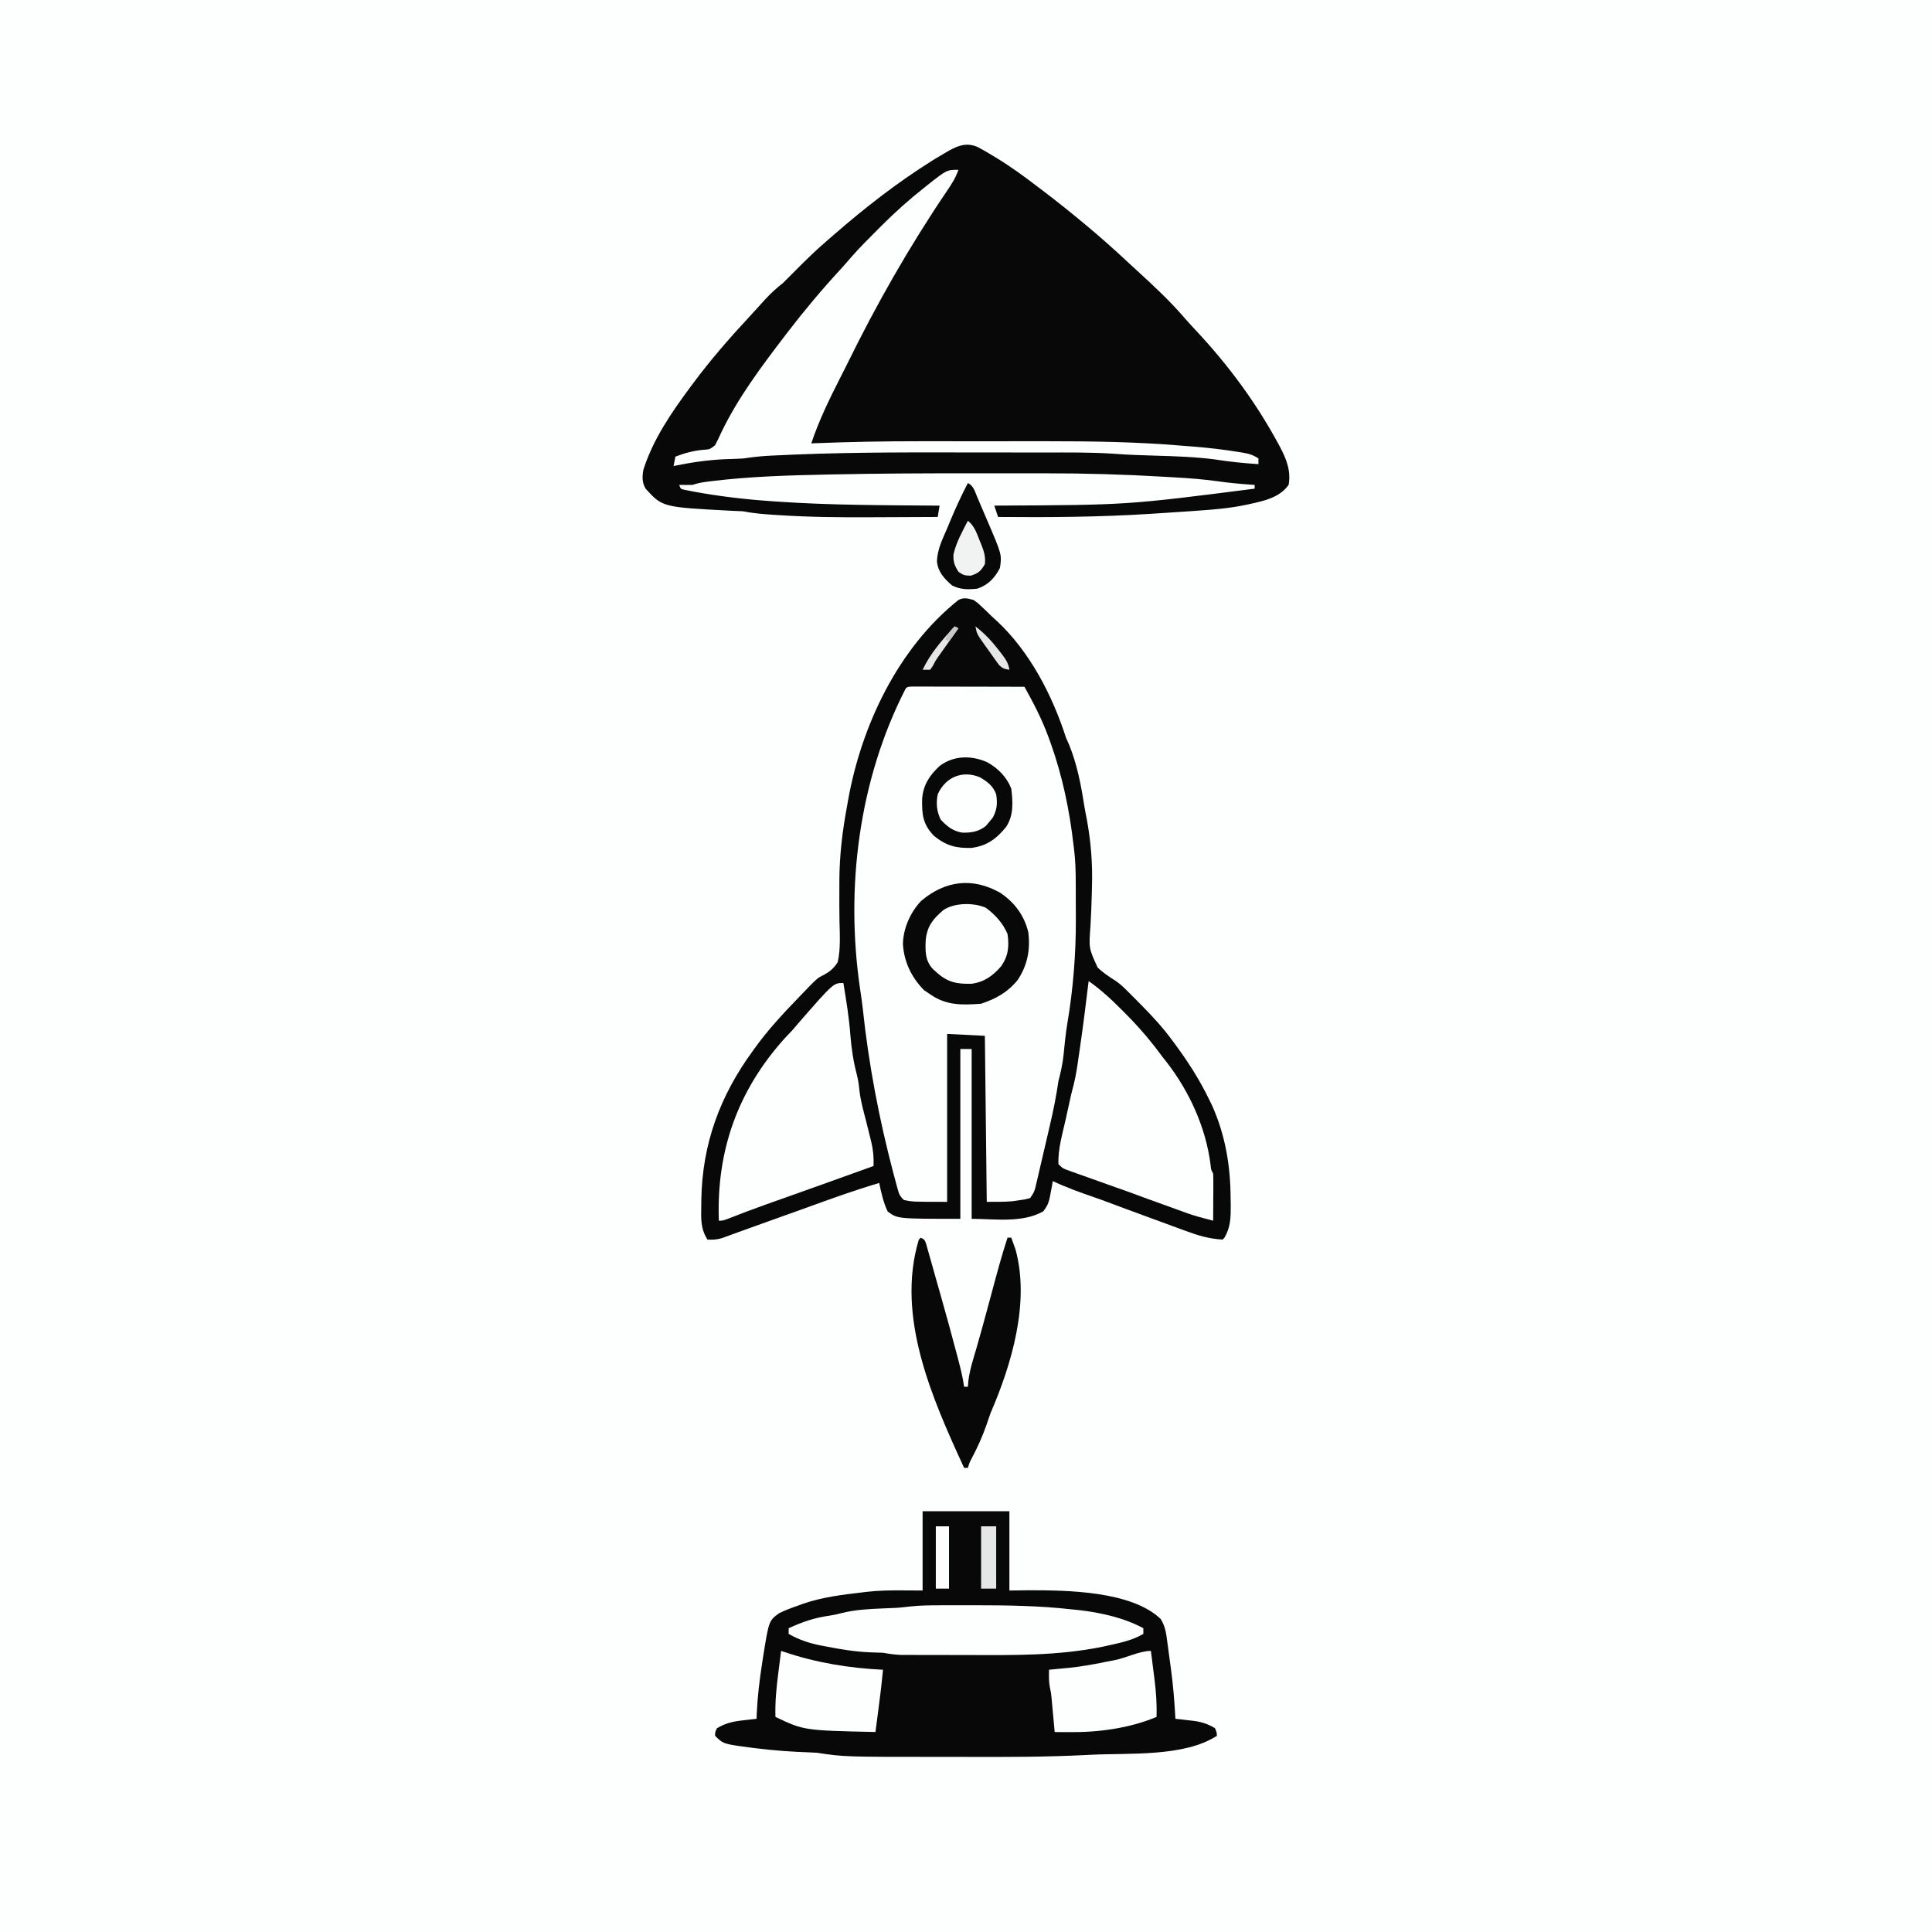 <svg version="1.1" xmlns="http://www.w3.org/2000/svg" width="1024" height="1024">
<rect width="100%" height="100%" fill="#808080" stroke="none"/>
<path d="M0 0 C337.92 0 675.84 0 1024 0 C1024 337.92 1024 675.84 1024 1024 C686.08 1024 348.16 1024 0 1024 C0 686.08 0 348.16 0 0 Z " fill="#FDFEFE" transform="translate(0,0)"/>
<path d="M0 0 C2.457 1.75 2.457 1.75 4.812 4 C5.679 4.826 6.545 5.653 7.438 6.504 C8.283 7.328 9.129 8.151 10 9 C10.722 9.648 11.444 10.297 12.188 10.965 C29.744 27.263 41.743 50.451 49 73 C49.773 74.733 49.773 74.733 50.562 76.5 C54.777 86.761 56.888 97.543 58.581 108.459 C59.024 111.146 59.548 113.809 60.074 116.48 C62.257 128.498 63.123 139.75 62.762 151.949 C62.72 153.672 62.72 153.672 62.678 155.43 C62.534 161.254 62.315 167.058 61.973 172.874 C61.089 184.631 61.089 184.631 65.816 194.89 C68.706 197.574 71.876 199.724 75.212 201.814 C77.848 203.562 79.988 205.698 82.207 207.941 C83.356 209.084 83.356 209.084 84.529 210.25 C85.283 211.013 86.036 211.776 86.812 212.562 C87.627 213.385 88.442 214.207 89.281 215.054 C94.91 220.784 100.228 226.526 105 233 C105.689 233.923 105.689 233.923 106.392 234.864 C113.53 244.475 119.796 254.215 125 265 C125.469 265.968 125.938 266.936 126.422 267.934 C133.454 283.583 136.179 299.971 136.25 317 C136.281 318.868 136.281 318.868 136.312 320.773 C136.34 327.268 136.275 332.31 133 338 C132.67 338.33 132.34 338.66 132 339 C124.836 338.621 118.81 336.787 112.121 334.289 C111.11 333.92 110.098 333.551 109.056 333.171 C105.846 331.999 102.642 330.812 99.438 329.625 C97.282 328.835 95.127 328.046 92.971 327.258 C85.834 324.645 78.703 322.019 71.59 319.343 C69.006 318.376 66.425 317.43 63.816 316.535 C56.395 313.967 49.109 311.361 42 308 C41.89 308.652 41.781 309.305 41.668 309.977 C39.857 319.961 39.857 319.961 37 324 C26.004 330.378 10.744 328 -1 328 C-1 298.3 -1 268.6 -1 238 C-2.98 238 -4.96 238 -7 238 C-7 267.7 -7 297.4 -7 328 C-40.333 328 -40.333 328 -45.5 324.125 C-47.817 319.298 -48.901 314.222 -50 309 C-62.941 312.826 -75.603 317.376 -88.273 322.008 C-95.042 324.471 -101.833 326.871 -108.617 329.289 C-114.084 331.239 -119.548 333.196 -125 335.188 C-125.879 335.506 -126.758 335.824 -127.664 336.152 C-129.57 336.844 -131.473 337.546 -133.375 338.25 C-136.049 339.014 -138.235 339.163 -141 339 C-144.749 333.283 -144.423 327.805 -144.312 321.125 C-144.294 319.448 -144.294 319.448 -144.276 317.736 C-143.777 288.284 -134.38 262.743 -117 239 C-116.609 238.455 -116.218 237.909 -115.814 237.348 C-108.976 227.859 -101.118 219.4 -93 211 C-92.239 210.206 -92.239 210.206 -91.462 209.396 C-82.801 200.384 -82.801 200.384 -79.478 198.789 C-75.984 196.84 -74.232 195.362 -72 192 C-70.421 184.988 -70.889 177.597 -71.048 170.457 C-71.177 164.452 -71.142 158.447 -71.121 152.441 C-71.121 150.678 -71.121 150.678 -71.12 148.879 C-71.075 135.333 -69.491 122.314 -67 109 C-66.852 108.153 -66.704 107.305 -66.551 106.432 C-59.492 66.632 -40.071 25.599 -8 0 C-5.024 -1.488 -3.18 -0.814 0 0 Z " fill="#080808" transform="translate(516,318)"/>
<path d="M0 0 C2.37 1.224 4.638 2.552 6.914 3.943 C8.161 4.686 8.161 4.686 9.434 5.445 C17.292 10.205 24.645 15.526 31.914 21.13 C33.057 21.997 34.2 22.863 35.344 23.728 C42.333 29.034 49.171 34.514 55.914 40.13 C56.419 40.549 56.924 40.968 57.444 41.399 C65.279 47.903 72.839 54.651 80.276 61.605 C81.932 63.147 83.599 64.678 85.27 66.205 C93.871 74.072 102.361 82.008 109.945 90.88 C111.992 93.219 114.097 95.49 116.219 97.76 C132.995 115.734 147.574 135.439 159.289 157.068 C159.791 157.991 159.791 157.991 160.302 158.932 C163.751 165.439 166.23 171.714 164.914 179.13 C160.141 185.784 152.204 187.558 144.578 189.216 C143.795 189.387 143.012 189.559 142.205 189.735 C133.944 191.455 125.696 192.194 117.289 192.755 C115.639 192.874 113.988 192.993 112.338 193.112 C108.047 193.416 103.756 193.698 99.463 193.969 C96.978 194.126 94.494 194.289 92.009 194.451 C64.973 196.194 37.999 196.37 10.914 196.13 C10.254 194.15 9.594 192.17 8.914 190.13 C9.58 190.122 10.246 190.114 10.932 190.106 C79.262 189.791 79.262 189.791 146.914 181.13 C146.914 180.47 146.914 179.81 146.914 179.13 C145.767 179.057 145.767 179.057 144.598 178.982 C138.674 178.568 132.819 178.011 126.941 177.158 C119.661 176.171 112.391 175.587 105.057 175.18 C103.074 175.07 101.092 174.951 99.109 174.832 C78.036 173.585 56.988 172.975 35.879 172.998 C33.541 172.997 31.203 172.996 28.865 172.995 C23.99 172.993 19.115 172.995 14.24 173 C8.152 173.006 2.063 173.002 -4.026 172.997 C-28.174 172.977 -52.314 173.078 -76.457 173.58 C-77.428 173.599 -78.399 173.619 -79.399 173.639 C-99.885 174.066 -120.482 174.641 -140.836 177.134 C-141.856 177.259 -141.856 177.259 -142.897 177.385 C-145.766 177.754 -148.332 178.212 -151.086 179.13 C-153.419 179.17 -155.753 179.174 -158.086 179.13 C-157.303 181.285 -157.303 181.285 -155.35 181.71 C-154.611 181.858 -153.872 182.007 -153.111 182.16 C-152.294 182.325 -151.478 182.49 -150.637 182.66 C-136.973 185.179 -123.254 186.798 -109.398 187.755 C-108.535 187.817 -107.672 187.879 -106.782 187.943 C-77.949 189.961 -48.977 189.895 -20.086 190.13 C-20.416 192.11 -20.746 194.09 -21.086 196.13 C-29.139 196.178 -37.191 196.213 -45.244 196.234 C-48.987 196.244 -52.73 196.258 -56.474 196.281 C-72.67 196.379 -88.792 196.217 -104.961 195.185 C-105.646 195.142 -106.331 195.098 -107.036 195.054 C-112.803 194.68 -118.423 194.302 -124.086 193.13 C-126.397 193.004 -128.71 192.903 -131.023 192.818 C-166.963 190.93 -166.963 190.93 -175.855 181.193 C-177.845 177.858 -177.718 174.833 -177.086 171.13 C-171.945 154.921 -162.117 140.641 -152.086 127.13 C-151.645 126.535 -151.203 125.939 -150.749 125.325 C-141.701 113.18 -131.84 101.78 -121.535 90.697 C-119.981 89.017 -118.441 87.325 -116.902 85.63 C-116.37 85.046 -115.837 84.462 -115.289 83.861 C-114.268 82.741 -113.249 81.619 -112.233 80.494 C-109.378 77.377 -106.4 74.74 -103.086 72.13 C-101.397 70.486 -99.731 68.819 -98.086 67.13 C-91.932 60.894 -85.77 54.802 -79.086 49.13 C-78.047 48.229 -77.01 47.327 -75.973 46.423 C-59.727 32.315 -42.704 19.014 -24.461 7.568 C-23.835 7.175 -23.208 6.781 -22.563 6.376 C-20.753 5.263 -18.928 4.188 -17.086 3.13 C-16.429 2.746 -15.772 2.362 -15.095 1.967 C-10.006 -0.822 -5.696 -2.375 0 0 Z " fill="#080808" transform="translate(518.086,77.87)"/>
<path d="M0 0 C1.099 0.002 2.198 0.004 3.331 0.007 C5.193 0.007 5.193 0.007 7.092 0.007 C8.457 0.012 9.821 0.017 11.186 0.023 C12.575 0.024 13.963 0.026 15.352 0.027 C19.013 0.031 22.674 0.041 26.335 0.052 C30.069 0.062 33.802 0.066 37.536 0.071 C44.866 0.082 52.196 0.099 59.526 0.12 C64.284 8.75 68.759 17.28 72.151 26.558 C72.524 27.571 72.898 28.584 73.282 29.627 C79.631 47.342 83.392 65.454 85.526 84.12 C85.609 84.751 85.691 85.382 85.776 86.032 C86.519 92.017 86.687 97.918 86.694 103.944 C86.699 105.479 86.699 105.479 86.704 107.044 C86.709 109.204 86.711 111.365 86.711 113.526 C86.713 116.753 86.732 119.981 86.751 123.208 C86.802 141.885 85.351 160.089 82.249 178.499 C81.355 183.969 80.775 189.467 80.26 194.985 C79.776 199.862 78.764 204.376 77.526 209.12 C77.23 210.824 76.958 212.533 76.713 214.245 C75.314 222.914 73.261 231.438 71.26 239.984 C70.751 242.16 70.245 244.337 69.741 246.515 C68.947 249.947 68.144 253.378 67.338 256.808 C67.089 257.889 66.839 258.97 66.582 260.084 C66.343 261.09 66.104 262.096 65.858 263.132 C65.649 264.024 65.44 264.915 65.224 265.834 C64.526 268.12 64.526 268.12 62.526 271.12 C59.838 271.851 59.838 271.851 56.526 272.308 C54.917 272.546 54.917 272.546 53.276 272.788 C48.709 273.193 44.111 273.12 39.526 273.12 C39.196 244.08 38.866 215.04 38.526 185.12 C28.626 184.625 28.626 184.625 18.526 184.12 C18.526 213.49 18.526 242.86 18.526 273.12 C0.177 273.12 0.177 273.12 -4.474 272.12 C-6.648 269.947 -6.977 268.956 -7.771 266.062 C-8.004 265.215 -8.238 264.369 -8.478 263.496 C-8.724 262.568 -8.97 261.639 -9.224 260.683 C-9.615 259.221 -9.615 259.221 -10.015 257.73 C-17.539 229.15 -23.063 200.221 -26.17 170.839 C-26.562 167.333 -27.066 163.857 -27.599 160.37 C-35.521 106.665 -28.285 49.517 -3.474 1.12 C-2.474 0.12 -2.474 0.12 0 0 Z " fill="#FDFEFE" transform="translate(483.474,363.88)"/>
<path d="M0 0 C15.18 0 30.36 0 46 0 C46 13.86 46 27.72 46 42 C49.238 41.959 52.476 41.918 55.812 41.875 C76.237 41.833 110.621 42.17 126.191 57.102 C128.588 60.943 129.062 64.373 129.625 68.812 C129.803 70.072 129.803 70.072 129.984 71.356 C130.338 73.902 130.67 76.451 131 79 C131.197 80.426 131.395 81.852 131.594 83.277 C132.802 92.168 133.511 101.046 134 110 C135.52 110.164 135.52 110.164 137.07 110.332 C138.422 110.492 139.774 110.652 141.125 110.812 C142.123 110.918 142.123 110.918 143.141 111.025 C147.634 111.576 151.131 112.641 155 115 C155.875 117.188 155.875 117.188 156 119 C138.608 130.343 109.156 128.039 88.82 129.082 C87.558 129.147 87.558 129.147 86.27 129.213 C65.185 130.265 44.11 130.268 23.005 130.196 C18.964 130.185 14.923 130.185 10.882 130.186 C-41.564 130.184 -41.564 130.184 -56 128 C-57.415 127.901 -58.832 127.827 -60.25 127.789 C-69.622 127.466 -78.881 126.801 -88.188 125.625 C-89.602 125.454 -89.602 125.454 -91.045 125.28 C-105.666 123.334 -105.666 123.334 -110 119 C-110 117.062 -110 117.062 -109 115 C-104.514 112.287 -100.265 111.355 -95.125 110.812 C-94.437 110.731 -93.748 110.649 -93.039 110.564 C-91.361 110.366 -89.68 110.182 -88 110 C-87.974 109.147 -87.948 108.293 -87.922 107.414 C-87.511 98.364 -86.448 89.516 -85.062 80.562 C-84.893 79.462 -84.723 78.361 -84.548 77.227 C-81.49 58.003 -81.49 58.003 -76 54 C-72.755 52.378 -69.43 51.173 -66 50 C-65.076 49.66 -64.151 49.319 -63.199 48.969 C-53.066 45.499 -42.599 44.248 -32 43 C-31.188 42.901 -30.376 42.801 -29.539 42.699 C-23.137 41.977 -16.812 41.882 -10.375 41.938 C-5.239 41.968 -5.239 41.968 0 42 C0 28.14 0 14.28 0 0 Z " fill="#080808" transform="translate(489,801)"/>
<path d="M0 0 C-1.506 4.324 -3.796 7.883 -6.375 11.625 C-26.053 40.72 -43.5 71.332 -58.946 102.873 C-60.183 105.369 -61.448 107.85 -62.715 110.332 C-68.479 121.659 -73.973 132.92 -78 145 C-77.27 144.97 -76.539 144.941 -75.787 144.91 C-57.421 144.182 -39.1 143.85 -20.719 143.867 C-18.117 143.867 -15.515 143.866 -12.913 143.864 C-7.511 143.862 -2.11 143.865 3.292 143.87 C9.445 143.875 15.599 143.873 21.752 143.868 C27.789 143.863 33.827 143.863 39.864 143.866 C42.38 143.867 44.896 143.866 47.412 143.864 C70.959 143.846 94.532 144.209 118.007 146.192 C120.231 146.379 122.456 146.549 124.682 146.719 C132.481 147.34 140.2 148.234 147.926 149.477 C148.69 149.596 149.455 149.716 150.243 149.84 C153.764 150.438 155.986 150.991 159 153 C159 153.99 159 154.98 159 156 C151.223 155.509 143.571 154.731 135.875 153.5 C125.354 152.142 114.782 151.795 104.188 151.5 C96.889 151.295 89.628 151.059 82.349 150.493 C70.197 149.669 58.007 149.835 45.834 149.833 C43.716 149.832 41.599 149.83 39.481 149.827 C32.01 149.818 24.539 149.814 17.069 149.815 C10.993 149.815 4.918 149.808 -1.158 149.794 C-33.692 149.72 -66.173 149.788 -98.675 151.471 C-99.426 151.509 -100.178 151.547 -100.951 151.587 C-105.347 151.833 -109.649 152.337 -114 153 C-115.485 153.099 -116.973 153.173 -118.461 153.211 C-119.255 153.237 -120.048 153.264 -120.866 153.291 C-121.694 153.319 -122.522 153.347 -123.375 153.375 C-132.779 153.753 -141.793 155.104 -151 157 C-150.67 155.35 -150.34 153.7 -150 152 C-144.626 149.98 -139.691 148.648 -133.945 148.309 C-131.68 148.088 -131.68 148.088 -129 146 C-127.838 143.786 -126.783 141.585 -125.75 139.312 C-116.923 120.876 -104.372 104.189 -92 88 C-91.505 87.352 -91.01 86.704 -90.5 86.037 C-81.655 74.51 -72.334 63.413 -62.484 52.73 C-60.559 50.614 -58.688 48.474 -56.824 46.305 C-52.455 41.298 -47.77 36.624 -43.062 31.938 C-42.207 31.078 -41.352 30.219 -40.471 29.334 C-33.318 22.192 -25.878 15.563 -17.938 9.312 C-17.365 8.853 -16.792 8.393 -16.201 7.92 C-6.157 0 -6.157 0 0 0 Z " fill="#FDFEFE" transform="translate(508,90)"/>
<path d="M0 0 C6.559 4.568 12.187 9.838 17.812 15.5 C19.134 16.826 19.134 16.826 20.481 18.179 C27.262 25.073 33.309 32.199 39 40 C39.675 40.846 40.351 41.691 41.047 42.562 C53.326 58.28 62.205 77.683 64.641 97.488 C64.864 99.991 64.864 99.991 66 102 C66.085 103.886 66.107 105.776 66.098 107.664 C66.093 109.346 66.093 109.346 66.088 111.062 C66.075 112.826 66.075 112.826 66.062 114.625 C66.058 115.808 66.053 116.992 66.049 118.211 C66.037 121.141 66.021 124.07 66 127 C64.277 126.542 62.554 126.08 60.832 125.617 C59.393 125.232 59.393 125.232 57.925 124.839 C54.199 123.77 50.59 122.463 46.961 121.105 C43.59 119.847 40.203 118.641 36.812 117.438 C33.217 116.161 29.632 114.867 26.062 113.52 C22.124 112.037 18.16 110.637 14.188 109.25 C7.636 106.943 1.092 104.617 -5.438 102.25 C-6.26 101.956 -7.083 101.663 -7.931 101.36 C-8.695 101.082 -9.459 100.803 -10.246 100.516 C-11.262 100.149 -11.262 100.149 -12.299 99.774 C-14 99 -14 99 -16 97 C-16.339 88.995 -13.776 80.624 -12.062 72.875 C-11.798 71.652 -11.533 70.428 -11.26 69.168 C-9.154 59.501 -9.154 59.501 -7.93 54.914 C-6.553 49.521 -5.855 44.003 -5.062 38.5 C-4.891 37.33 -4.72 36.16 -4.544 34.954 C-2.864 23.323 -1.393 11.668 0 0 Z " fill="#FDFEFE" transform="translate(577,520)"/>
<path d="M0 0 C1.559 9.376 3.093 18.675 3.758 28.164 C4.335 34.918 5.319 41.694 7.062 48.25 C7.763 51.053 8.184 53.414 8.438 56.25 C9.004 61.989 10.553 67.431 12 73 C12.746 75.933 13.471 78.872 14.188 81.812 C14.366 82.518 14.545 83.223 14.73 83.949 C15.811 88.419 16.174 92.401 16 97 C8.058 99.901 0.099 102.755 -7.867 105.59 C-10.324 106.465 -12.781 107.341 -15.238 108.217 C-19.058 109.578 -22.877 110.939 -26.698 112.298 C-30.422 113.622 -34.144 114.95 -37.867 116.277 C-38.991 116.676 -40.114 117.076 -41.271 117.487 C-48.036 119.901 -54.744 122.429 -61.423 125.072 C-64 126 -64 126 -66 126 C-67.309 89.014 -56.063 57.115 -31.188 29.438 C-29.794 27.956 -28.398 26.477 -27 25 C-25.869 23.692 -24.744 22.38 -23.625 21.062 C-5.254 0 -5.254 0 0 0 Z " fill="#FDFEFE" transform="translate(447,521)"/>
<path d="M0 0 C1.114 -0.004 2.228 -0.008 3.375 -0.013 C6.961 -0.022 10.547 -0.022 14.133 -0.02 C15.35 -0.02 16.567 -0.02 17.821 -0.02 C35.056 -0.007 52.119 0.217 69.258 2.168 C70.613 2.302 71.969 2.436 73.324 2.57 C84.769 3.913 97.072 6.64 107.258 12.168 C107.258 13.158 107.258 14.148 107.258 15.168 C101.598 18.47 95.62 19.771 89.258 21.168 C88.094 21.427 86.93 21.686 85.73 21.953 C62.142 26.797 38.22 26.459 14.261 26.364 C10.806 26.353 7.351 26.353 3.895 26.354 C0.545 26.353 -2.805 26.348 -6.155 26.341 C-7.744 26.338 -9.332 26.336 -10.921 26.335 C-13.128 26.333 -15.335 26.324 -17.541 26.313 C-18.791 26.309 -20.041 26.306 -21.328 26.302 C-24.558 26.175 -27.566 25.742 -30.742 25.168 C-33.179 25.068 -35.617 24.987 -38.055 24.918 C-45.768 24.567 -53.234 23.337 -60.805 21.855 C-61.863 21.655 -62.921 21.454 -64.011 21.247 C-70.185 19.984 -75.247 18.262 -80.742 15.168 C-80.742 14.178 -80.742 13.188 -80.742 12.168 C-73.704 8.898 -67.189 6.629 -59.492 5.566 C-57.088 5.218 -54.834 4.737 -52.492 4.105 C-45.331 2.315 -38.149 1.97 -30.805 1.668 C-29.108 1.598 -27.411 1.525 -25.715 1.449 C-24.975 1.419 -24.235 1.389 -23.473 1.357 C-21.182 1.198 -18.943 0.946 -16.665 0.661 C-11.11 0.03 -5.586 0.006 0 0 Z " fill="#FDFEFE" transform="translate(498.742,850.832)"/>
<path d="M0 0 C7.577 5.072 12.701 11.922 14.875 20.812 C16.083 30.118 14.454 38.511 9.18 46.324 C3.888 52.805 -2.272 56.195 -10.125 58.812 C-20.139 59.561 -28.601 59.794 -37.125 53.812 C-38.197 53.091 -39.27 52.369 -40.375 51.625 C-47.05 44.798 -50.97 36.677 -51.562 27.125 C-51.372 18.809 -47.638 10.377 -41.926 4.34 C-29.128 -6.515 -14.588 -8.288 0 0 Z " fill="#080808" transform="translate(530.125,473.188)"/>
<path d="M0 0 C2 1 2 1 2.759 2.92 C2.997 3.761 3.235 4.602 3.48 5.469 C3.891 6.895 3.891 6.895 4.309 8.35 C4.744 9.909 4.744 9.909 5.188 11.5 C5.647 13.112 5.647 13.112 6.115 14.758 C7.084 18.17 8.042 21.585 9 25 C9.601 27.116 10.202 29.232 10.805 31.348 C13.759 41.768 16.623 52.211 19.375 62.688 C19.626 63.638 19.877 64.588 20.135 65.567 C21.295 70.028 22.348 74.43 23 79 C23.66 79 24.32 79 25 79 C25.082 77.969 25.165 76.938 25.25 75.875 C25.98 70.072 27.758 64.576 29.417 58.983 C30.417 55.582 31.365 52.166 32.312 48.75 C32.516 48.017 32.72 47.284 32.93 46.529 C34.536 40.735 36.093 34.928 37.645 29.12 C40.256 19.354 42.867 9.614 46 0 C46.66 0 47.32 0 48 0 C48.489 1.33 48.966 2.664 49.438 4 C49.704 4.742 49.971 5.485 50.246 6.25 C57.952 34.357 48.193 67.1 37 93 C36.213 95.224 35.443 97.453 34.688 99.688 C32.619 105.574 30.133 111.054 27.234 116.574 C25.904 119.039 25.904 119.039 25 122 C24.34 122 23.68 122 23 122 C6.184 85.434 -13.329 41.884 -1 1 C-0.67 0.67 -0.34 0.34 0 0 Z " fill="#080808" transform="translate(488,656)"/>
<path d="M0 0 C0.51 3.957 1.006 7.916 1.5 11.875 C1.643 12.984 1.786 14.092 1.934 15.234 C2.753 21.864 3.204 28.32 3 35 C-11.445 41.051 -27.94 43.253 -43.562 43.062 C-44.285 43.058 -45.008 43.053 -45.752 43.049 C-47.501 43.037 -49.251 43.019 -51 43 C-51.083 42.085 -51.083 42.085 -51.168 41.152 C-51.422 38.372 -51.679 35.592 -51.938 32.812 C-52.068 31.373 -52.068 31.373 -52.201 29.904 C-52.288 28.973 -52.375 28.042 -52.465 27.082 C-52.583 25.802 -52.583 25.802 -52.703 24.495 C-52.968 21.974 -52.968 21.974 -53.53 19.421 C-54.144 16.259 -54.063 13.211 -54 10 C-52.744 9.879 -51.489 9.758 -50.195 9.633 C-38.791 8.56 -38.791 8.56 -27.523 6.562 C-24.819 5.96 -22.1 5.453 -19.377 4.942 C-13.359 3.8 -5.914 0 0 0 Z " fill="#FDFEFE" transform="translate(610,875)"/>
<path d="M0 0 C0.587 0.199 1.175 0.398 1.78 0.604 C18.722 6.308 36.161 9.156 54 10 C53.312 17.399 52.417 24.759 51.438 32.125 C51.23 33.703 51.23 33.703 51.018 35.312 C50.68 37.875 50.341 40.438 50 43 C12.082 42.166 12.082 42.166 -3 35 C-3.239 27.177 -2.501 19.627 -1.5 11.875 C-1.357 10.728 -1.214 9.58 -1.066 8.398 C-0.716 5.598 -0.361 2.799 0 0 Z " fill="#FDFEFE" transform="translate(414,875)"/>
<path d="M0 0 C5.682 3.216 10.22 7.796 12.625 13.938 C13.471 20.923 13.934 27.956 10 34.062 C4.905 40.413 -0.168 44.25 -8.453 45.344 C-16.666 45.586 -21.966 44.161 -28.375 38.938 C-34.291 32.726 -34.769 27.758 -34.621 19.352 C-34.096 12.069 -30.7 6.838 -25.375 1.938 C-17.913 -3.738 -8.362 -3.803 0 0 Z " fill="#080808" transform="translate(523.375,404.062)"/>
<path d="M0 0 C4.931 3.628 9.037 8.166 11.445 13.836 C12.417 20.426 11.883 25.678 7.938 31.117 C3.612 36.099 -0.908 39.345 -7.57 40.242 C-15.644 40.476 -20.587 39.394 -26.555 33.836 C-27.103 33.341 -27.65 32.846 -28.215 32.336 C-32.303 27.78 -32.169 22.823 -31.898 16.922 C-31.088 9.648 -28.085 5.941 -22.59 1.219 C-16.71 -2.777 -6.295 -2.868 0 0 Z " fill="#FDFEFE" transform="translate(522.555,481.164)"/>
<path d="M0 0 C3.065 1.532 3.694 4.461 4.969 7.484 C5.25 8.137 5.531 8.79 5.82 9.462 C6.72 11.555 7.61 13.653 8.5 15.75 C9.1 17.149 9.7 18.547 10.301 19.945 C18.012 37.928 18.012 37.928 17 45 C14.298 50.304 10.705 54.098 5 56 C0.031 56.522 -3.855 56.572 -8.375 54.312 C-12.574 50.613 -15.722 47.361 -16.387 41.711 C-16.298 35.238 -13.313 29.481 -10.812 23.625 C-10.088 21.873 -10.088 21.873 -9.35 20.086 C-6.494 13.249 -3.421 6.572 0 0 Z " fill="#080808" transform="translate(513,256)"/>
<path d="M0 0 C3.977 2.326 7.066 4.612 8.68 9.051 C9.385 13.86 9.191 17.099 6.867 21.426 C6.145 22.292 5.423 23.158 4.68 24.051 C4.205 24.628 3.731 25.206 3.242 25.801 C-0.535 28.822 -4.464 29.508 -9.266 29.363 C-14.234 28.608 -17.411 26.031 -20.758 22.426 C-22.883 17.835 -23.233 14.025 -22.32 9.051 C-18.196 -0.009 -9.389 -3.841 0 0 Z " fill="#FDFEFE" transform="translate(519.32,411.949)"/>
<path d="M0 0 C3.404 2.719 4.649 6.439 6.188 10.375 C6.46 11.035 6.733 11.695 7.014 12.375 C8.463 16.021 9.489 19.07 9 23 C6.906 26.685 5.618 27.798 1.562 29.125 C-2 29 -2 29 -4.938 27.125 C-7.075 23.886 -7.826 21.716 -7.641 17.824 C-6.206 11.501 -2.959 5.729 0 0 Z " fill="#F1F2F2" transform="translate(513,276)"/>
<path d="M0 0 C2.64 0 5.28 0 8 0 C8 10.89 8 21.78 8 33 C5.36 33 2.72 33 0 33 C0 22.11 0 11.22 0 0 Z " fill="#E5E7E7" transform="translate(520,809)"/>
<path d="M0 0 C2.31 0 4.62 0 7 0 C7 10.89 7 21.78 7 33 C4.69 33 2.38 33 0 33 C0 22.11 0 11.22 0 0 Z " fill="#FDFEFE" transform="translate(496,809)"/>
<path d="M0 0 C4.877 3.711 8.641 7.806 12.375 12.625 C13.036 13.468 13.036 13.468 13.71 14.329 C15.833 17.126 17.535 19.467 18 23 C15.388 22.628 14.219 22.229 12.368 20.298 C11.851 19.574 11.334 18.851 10.801 18.105 C10.232 17.315 9.663 16.524 9.076 15.709 C8.494 14.877 7.912 14.045 7.312 13.188 C6.719 12.367 6.125 11.547 5.514 10.701 C0.752 4.006 0.752 4.006 0 0 Z " fill="#E5E7E7" transform="translate(517,332)"/>
<path d="M0 0 C0.66 0.33 1.32 0.66 2 1 C1.478 1.733 1.478 1.733 0.946 2.481 C-0.642 4.715 -2.227 6.951 -3.812 9.188 C-4.36 9.956 -4.907 10.725 -5.471 11.518 C-6.002 12.268 -6.534 13.019 -7.082 13.793 C-7.597 14.519 -8.112 15.245 -8.643 15.994 C-10.132 18.122 -10.132 18.122 -11.637 21.051 C-12.312 22.016 -12.312 22.016 -13 23 C-14.32 23 -15.64 23 -17 23 C-12.895 14.292 -6.506 6.996 0 0 Z " fill="#E5E7E7" transform="translate(506,332)"/>
<path d="M0 0 C0.66 0.33 1.32 0.66 2 1 C-0.475 4.465 -0.475 4.465 -3 8 C-3.66 7.67 -4.32 7.34 -5 7 C-3.707 4.116 -2.341 2.128 0 0 Z " fill="#C8C8C7" transform="translate(506,332)"/>
</svg>